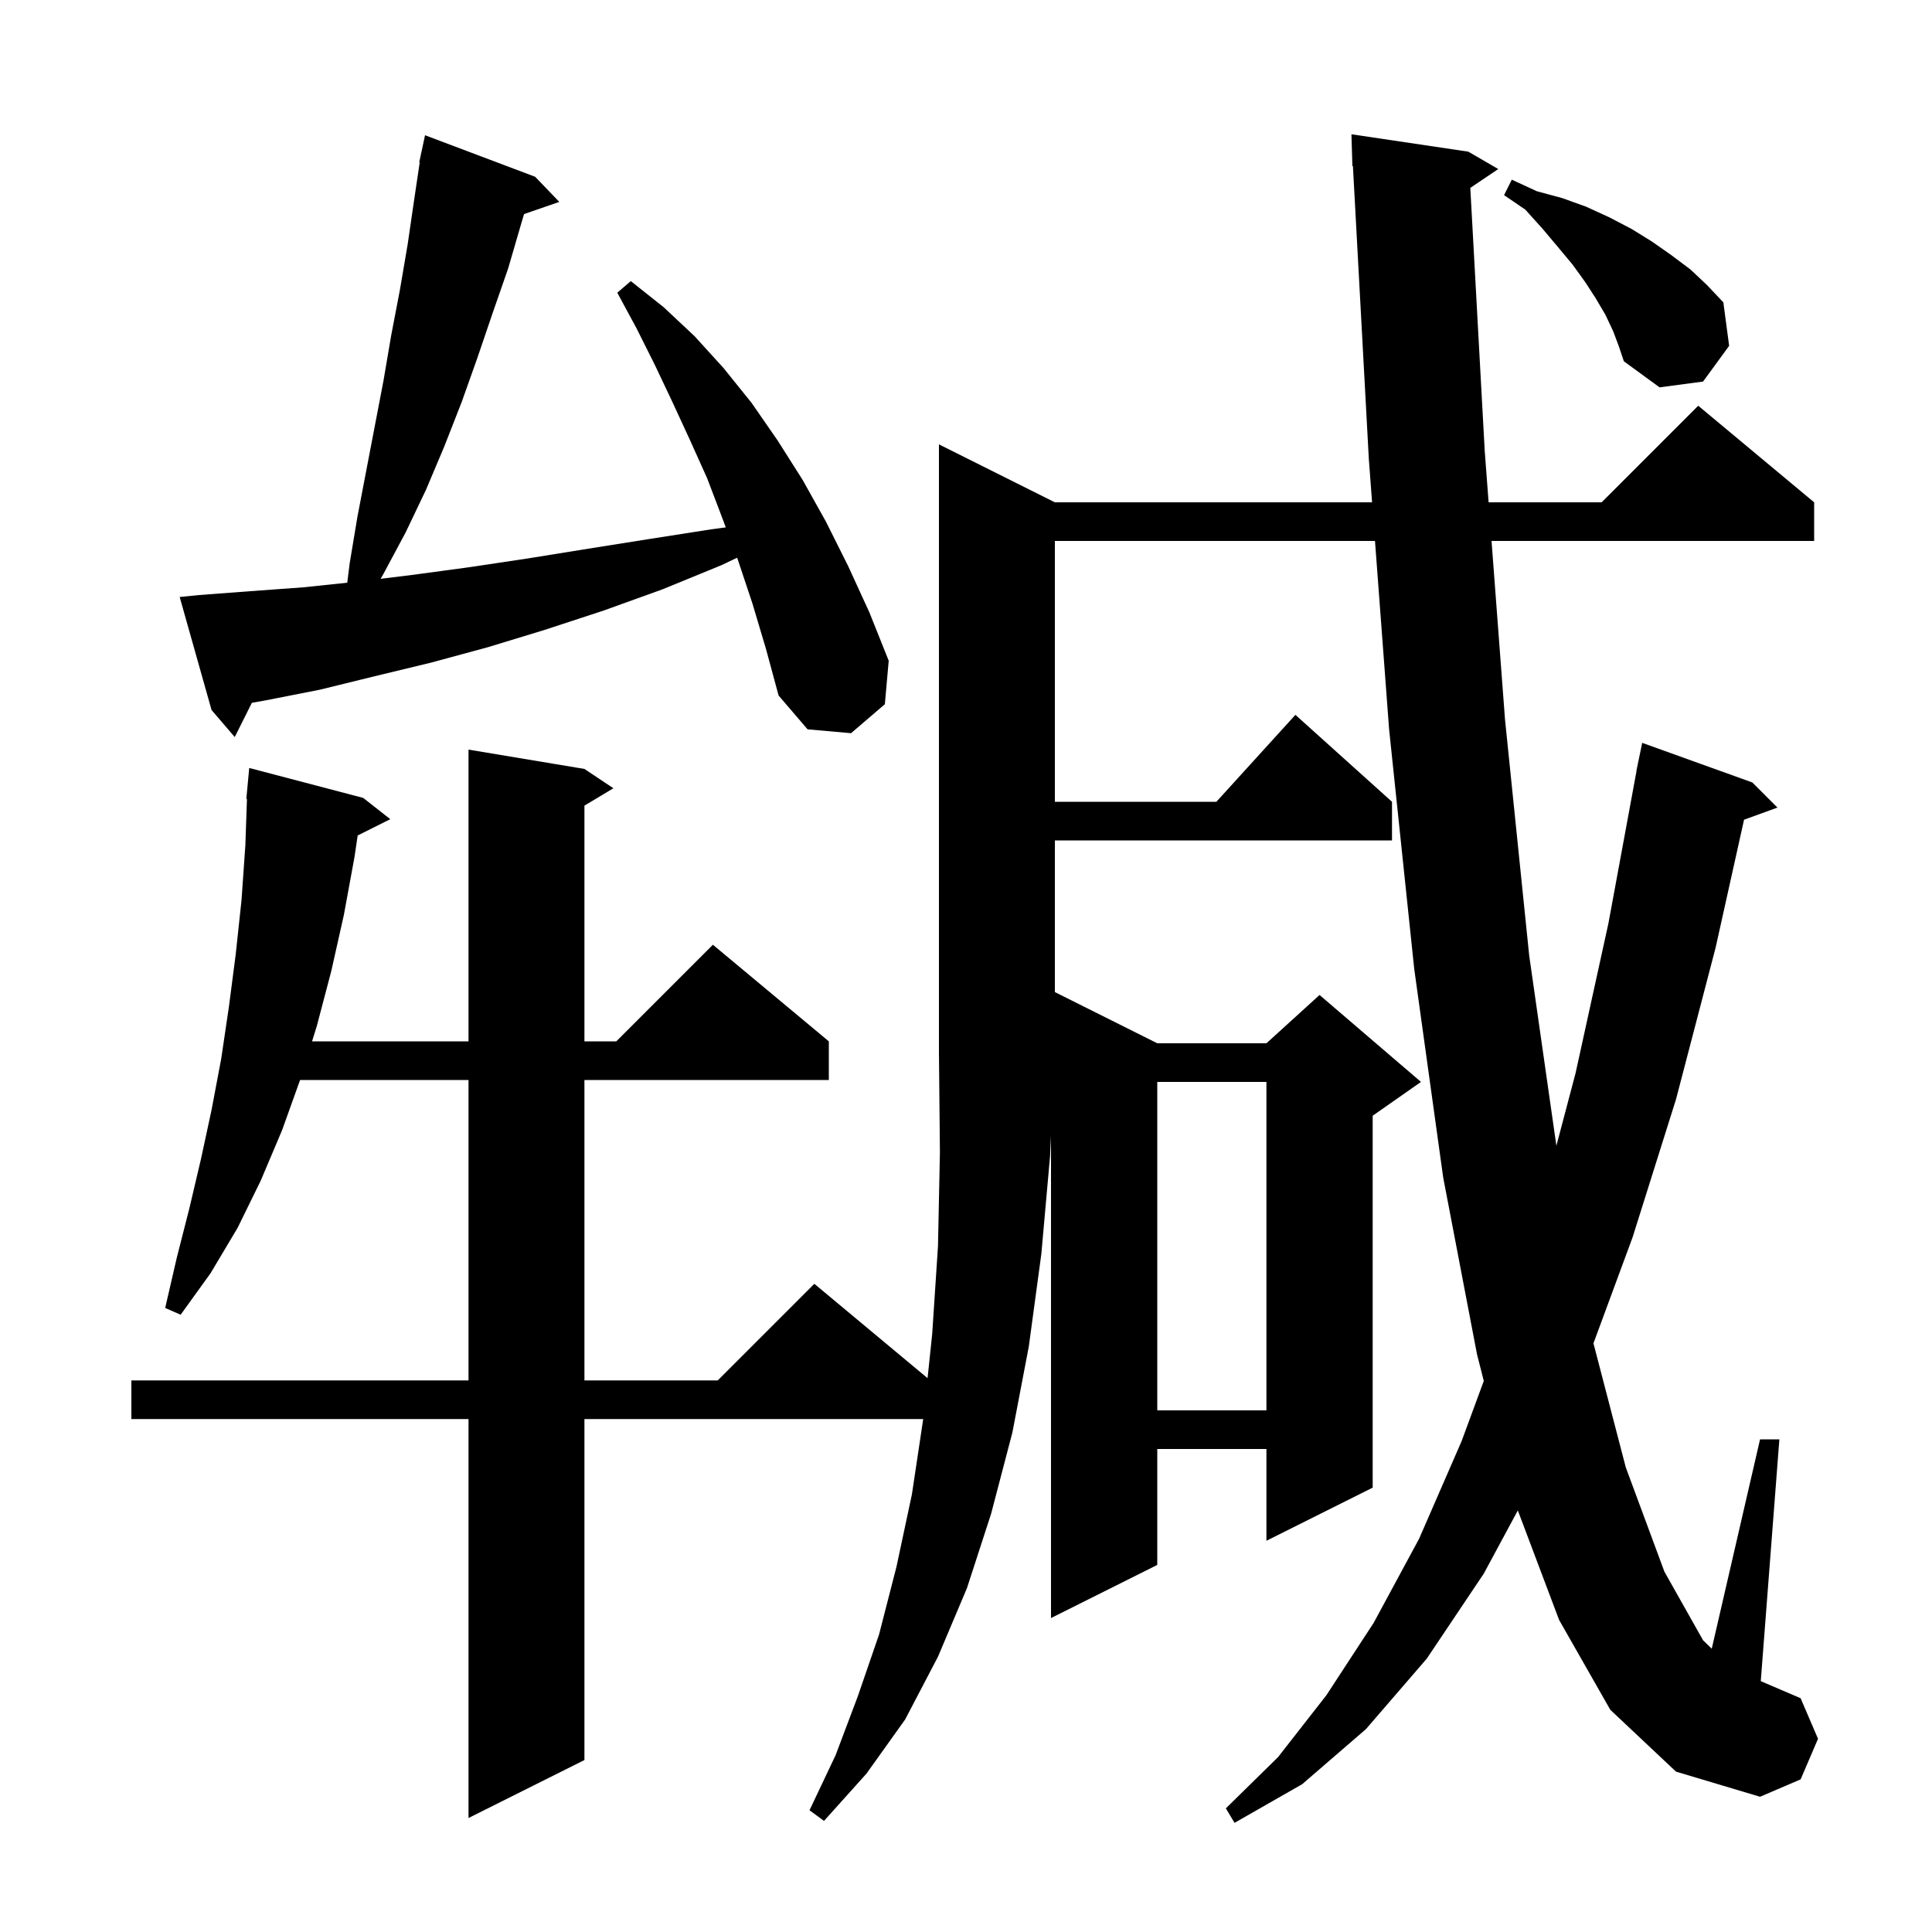 <svg xmlns="http://www.w3.org/2000/svg" xmlns:xlink="http://www.w3.org/1999/xlink" version="1.1" baseProfile="full" viewBox="0 0 200 200" width="200" height="200"><g fill="currentColor"><path d="M 166.7 177.0 L 161.4 167.7 L 157.125 156.362 L 153.6 162.9 L 147.7 171.7 L 141.4 179.0 L 134.8 184.7 L 127.8 188.7 L 126.9 187.2 L 132.3 181.9 L 137.3 175.5 L 142.2 168.0 L 146.9 159.3 L 151.3 149.2 L 153.602 142.953 L 152.9 140.2 L 149.4 121.9 L 146.4 100.3 L 143.8 75.5 L 142.338 56.0 L 109.2 56.0 L 109.2 83.0 L 125.918 83.0 L 134.1 74.0 L 144.1 83.0 L 144.1 87.0 L 109.2 87.0 L 109.2 102.7 L 119.8 108.0 L 131.1 108.0 L 136.6 103.0 L 147.1 112.0 L 142.1 115.5 L 142.1 154.0 L 131.1 159.5 L 131.1 150.0 L 119.8 150.0 L 119.8 162.0 L 108.8 167.5 L 108.8 117.56 L 108.7 119.7 L 107.8 129.8 L 106.5 139.4 L 104.8 148.3 L 102.6 156.7 L 100.1 164.4 L 97.1 171.5 L 93.7 178.0 L 89.7 183.6 L 85.3 188.5 L 83.8 187.4 L 86.5 181.7 L 88.8 175.6 L 91.0 169.2 L 92.8 162.2 L 94.4 154.7 L 95.57 146.9 L 60.5 146.9 L 60.5 182.2 L 48.5 188.2 L 48.5 146.9 L 13.6 146.9 L 13.6 142.9 L 48.5 142.9 L 48.5 111.8 L 31.064 111.8 L 29.2 117.0 L 27.0 122.2 L 24.6 127.1 L 21.8 131.8 L 18.7 136.1 L 17.1 135.4 L 18.3 130.2 L 19.6 125.1 L 20.8 120.0 L 21.9 114.9 L 22.9 109.6 L 23.7 104.2 L 24.4 98.8 L 25.0 93.2 L 25.4 87.5 L 25.566 82.699 L 25.5 82.7 L 25.8 79.5 L 37.6 82.6 L 40.4 84.8 L 37.027 86.487 L 36.7 88.7 L 35.6 94.7 L 34.3 100.5 L 32.8 106.2 L 32.305 107.8 L 48.5 107.8 L 48.5 77.6 L 60.5 79.6 L 63.5 81.6 L 60.5 83.4 L 60.5 107.8 L 63.8 107.8 L 73.8 97.8 L 85.8 107.8 L 85.8 111.8 L 60.5 111.8 L 60.5 142.9 L 74.3 142.9 L 84.3 132.9 L 96.022 142.668 L 96.5 138.1 L 97.1 129.0 L 97.3 119.3 L 97.2 109.0 L 97.2 46.0 L 109.2 52.0 L 142.037 52.0 L 141.7 47.5 L 140.054 17.193 L 140.0 17.2 L 139.9 13.9 L 152.0 15.7 L 155.1 17.5 L 152.206 19.449 L 153.7 46.7 L 154.1 52.0 L 165.8 52.0 L 175.8 42.0 L 187.8 52.0 L 187.8 56.0 L 154.403 56.0 L 155.8 74.5 L 158.3 98.9 L 161.116 118.609 L 163.1 111.1 L 166.5 95.6 L 169.415 79.802 L 169.4 79.8 L 169.543 79.108 L 169.6 78.8 L 169.607 78.801 L 170.0 76.9 L 181.4 81.0 L 184.0 83.6 L 180.543 84.857 L 177.6 98.1 L 173.5 113.8 L 169.0 128.1 L 164.954 139.058 L 168.3 151.9 L 172.3 162.7 L 176.3 169.8 L 177.199 170.673 L 182.2 149.0 L 184.2 149.0 L 182.274 174.032 L 186.4 175.8 L 188.2 180.0 L 186.4 184.2 L 182.2 186.0 L 173.5 183.4 Z M 119.8 112.0 L 119.8 146.0 L 131.1 146.0 L 131.1 112.0 Z M 77.9 62.5 L 76.4 58.0 L 76.303 57.738 L 74.7 58.5 L 68.6 61.0 L 62.5 63.2 L 56.4 65.2 L 50.5 67.0 L 44.6 68.6 L 38.8 70.0 L 33.1 71.4 L 27.5 72.5 L 26.073 72.755 L 24.3 76.3 L 21.9 73.5 L 18.6 61.8 L 20.6 61.6 L 25.9 61.2 L 31.4 60.8 L 35.947 60.321 L 36.2 58.3 L 37.0 53.5 L 39.7 39.4 L 40.5 34.7 L 41.4 30.0 L 42.2 25.3 L 42.9 20.5 L 43.45 16.806 L 43.4 16.8 L 43.567 16.019 L 43.6 15.8 L 43.614 15.803 L 44.0 14.0 L 55.4 18.3 L 57.9 20.9 L 54.25 22.161 L 54.0 23.0 L 52.6 27.8 L 51.0 32.4 L 49.4 37.1 L 47.8 41.6 L 46.0 46.2 L 44.1 50.7 L 42.0 55.1 L 39.7 59.4 L 39.399 59.918 L 42.8 59.5 L 48.7 58.7 L 54.7 57.8 L 60.9 56.8 L 67.2 55.8 L 73.6 54.8 L 75.133 54.594 L 74.8 53.7 L 73.2 49.5 L 71.4 45.5 L 69.6 41.6 L 67.8 37.8 L 65.9 34.0 L 63.9 30.3 L 65.3 29.1 L 68.7 31.8 L 71.9 34.8 L 74.9 38.1 L 77.8 41.7 L 80.5 45.6 L 83.1 49.7 L 85.5 54.0 L 87.8 58.6 L 90.0 63.4 L 92.0 68.4 L 91.6 72.9 L 88.1 75.9 L 83.6 75.5 L 80.6 72.0 L 79.3 67.2 Z M 167.0 34.3 L 166.2 32.6 L 165.2 30.9 L 164.1 29.2 L 162.8 27.4 L 161.3 25.6 L 159.7 23.7 L 157.9 21.7 L 155.7 20.2 L 156.5 18.6 L 159.1 19.8 L 161.7 20.5 L 164.2 21.4 L 166.6 22.5 L 168.9 23.7 L 171.0 25.0 L 173.0 26.4 L 175.0 27.9 L 176.7 29.5 L 178.4 31.3 L 179.0 35.8 L 176.3 39.5 L 171.8 40.1 L 168.1 37.4 L 167.6 35.9 Z "/></g></svg>